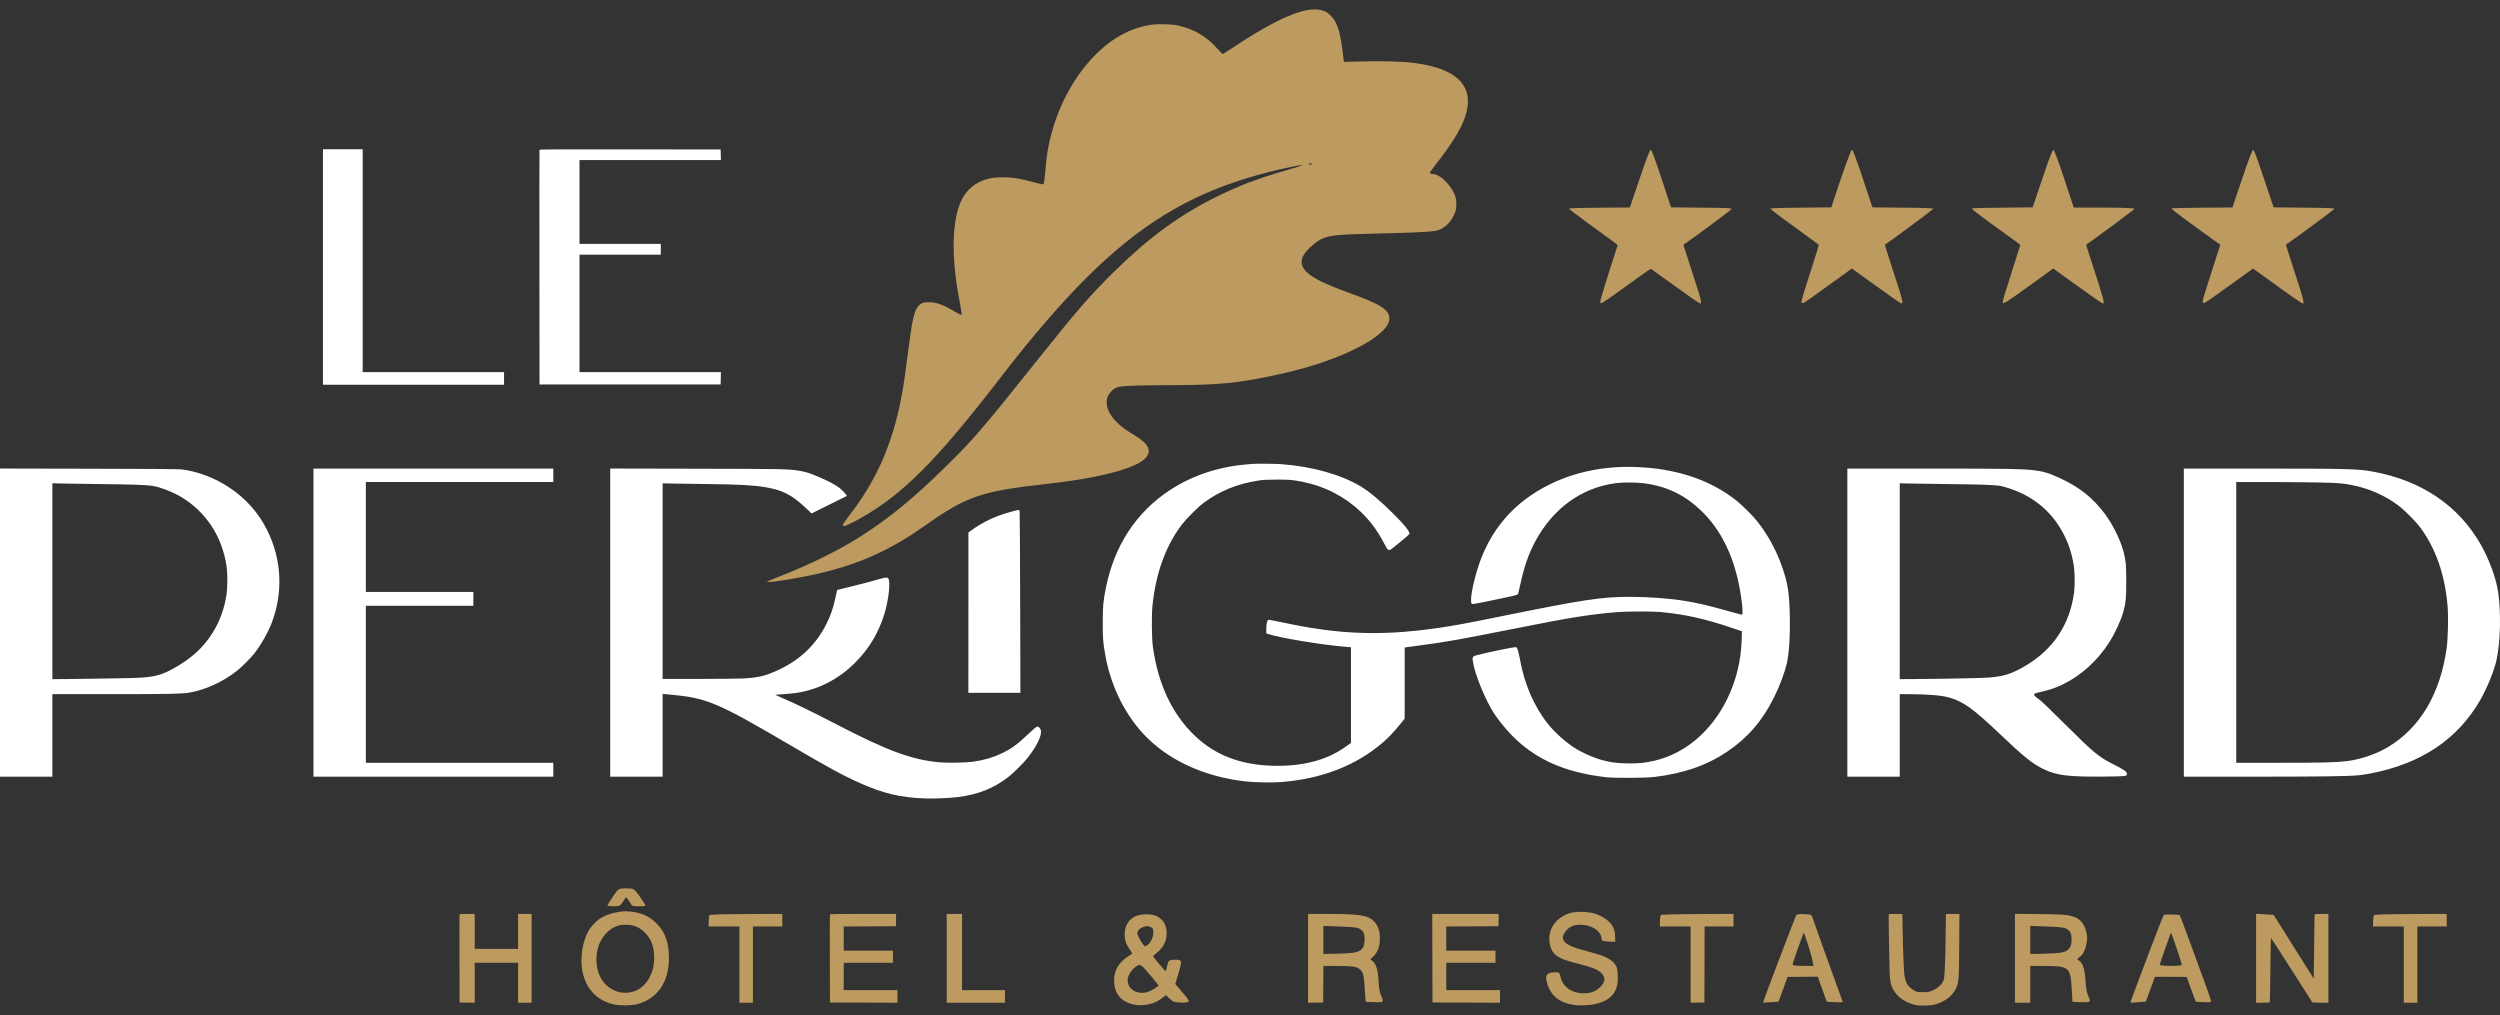 <svg width="133" height="54" viewBox="0 0 133 54" fill="none" xmlns="http://www.w3.org/2000/svg">
<rect x="0" y="0" width="133" height="54" fill="#333333" stroke="none"/>
<path fill-rule="evenodd" clip-rule="evenodd" d="M17.181 14.204V20.467H21.999H26.816V20.133V19.799H23.056H19.295V13.87V7.941H18.238H17.181V14.204ZM28.702 7.971C28.695 7.987 28.693 10.803 28.697 14.228L28.703 20.455H33.52H38.338L38.345 20.127L38.352 19.799H34.59H30.829V16.673V13.548H32.992H35.154V13.262V12.975H32.992H30.829V10.745V8.514H34.59H38.352L38.345 8.233L38.338 7.953L33.526 7.947C29.688 7.942 28.711 7.947 28.702 7.971ZM66.608 24.681C66.562 24.686 66.389 24.701 66.224 24.716C64.787 24.843 63.407 25.311 62.259 26.061C60.455 27.24 59.287 29.014 58.835 31.263C58.69 31.982 58.667 32.244 58.667 33.136C58.667 33.968 58.679 34.134 58.788 34.776C59.057 36.365 59.753 37.847 60.751 38.959C62.031 40.385 63.977 41.309 66.248 41.571C66.702 41.623 67.665 41.642 68.122 41.608C70.305 41.442 72.123 40.74 73.562 39.506C73.867 39.245 74.161 38.934 74.489 38.528L74.729 38.23L74.73 36.339L74.73 34.449L74.784 34.438C74.814 34.432 75.179 34.382 75.595 34.328C76.9 34.158 77.714 34.013 80.612 33.435C83.568 32.845 84.62 32.677 86.096 32.56C86.579 32.522 87.94 32.521 88.343 32.559C89.646 32.682 90.68 32.912 92.127 33.4L92.668 33.582L92.661 33.926C92.635 35.131 92.366 36.235 91.848 37.264C91.003 38.94 89.623 40.095 88.018 40.47C87.542 40.581 87.249 40.613 86.697 40.614C86.009 40.616 85.546 40.546 84.949 40.349C84.653 40.252 84.126 40.009 83.861 39.847C83.348 39.533 82.734 38.993 82.363 38.528C81.616 37.594 81.097 36.4 80.86 35.065C80.832 34.912 80.785 34.708 80.755 34.612C80.707 34.459 80.692 34.435 80.639 34.429C80.534 34.417 79.127 34.708 78.567 34.857C78.337 34.919 78.32 34.947 78.358 35.198C78.464 35.894 79.048 37.308 79.512 37.996C79.892 38.559 80.431 39.165 80.906 39.566C82.102 40.575 83.506 41.124 85.459 41.349C85.892 41.398 87.557 41.39 88.006 41.335C89.577 41.145 90.798 40.721 91.886 39.989C92.971 39.259 93.762 38.343 94.375 37.108C94.695 36.464 94.963 35.741 95.072 35.229C95.184 34.703 95.238 33.828 95.219 32.838C95.195 31.557 95.117 31.042 94.812 30.166C94.503 29.277 94.027 28.409 93.472 27.72C93.215 27.401 92.691 26.88 92.374 26.628C90.953 25.502 89.104 24.898 86.901 24.841C85.303 24.8 83.806 25.109 82.48 25.753C80.527 26.701 79.221 28.232 78.591 30.309C78.324 31.192 78.192 31.987 78.293 32.116C78.32 32.151 78.384 32.142 79.007 32.016C79.384 31.94 79.928 31.826 80.217 31.763C80.684 31.66 80.745 31.641 80.763 31.594C80.774 31.564 80.828 31.333 80.883 31.08C81.087 30.14 81.329 29.444 81.68 28.794C82.627 27.038 84.152 25.938 85.959 25.705C86.327 25.657 87.031 25.657 87.416 25.705C88.716 25.864 89.733 26.374 90.661 27.329C91.752 28.451 92.431 30.057 92.668 32.074C92.714 32.47 92.716 32.706 92.672 32.706C92.654 32.706 92.335 32.621 91.963 32.516C90.847 32.202 90.359 32.087 89.634 31.968C88.786 31.83 87.723 31.752 86.675 31.752C85.19 31.753 84.245 31.897 79.716 32.817C77.928 33.18 77.296 33.296 76.424 33.42C73.922 33.777 71.933 33.766 69.636 33.385C69.183 33.31 68.907 33.256 67.851 33.036C67.52 32.967 67.469 32.962 67.449 32.993C67.396 33.073 67.368 33.232 67.367 33.456L67.365 33.692L67.498 33.737C68.055 33.93 70.301 34.302 71.516 34.404L71.871 34.433V36.978V39.524L71.564 39.742C70.583 40.442 69.288 40.779 67.738 40.739C65.987 40.694 64.642 40.176 63.547 39.125C62.351 37.976 61.602 36.377 61.331 34.395C61.273 33.968 61.26 32.766 61.308 32.262C61.472 30.552 61.999 29.072 62.842 27.951C63.114 27.589 63.718 26.986 64.061 26.732C64.893 26.119 65.832 25.738 66.933 25.568C67.213 25.525 67.377 25.516 67.918 25.515C68.597 25.513 68.782 25.529 69.305 25.633C70.487 25.869 71.555 26.424 72.42 27.254C72.885 27.699 73.291 28.25 73.623 28.886C73.829 29.281 73.859 29.308 74.006 29.22C74.098 29.166 74.912 28.493 74.969 28.425C75.048 28.331 74.765 27.967 74.107 27.312C73.423 26.632 72.848 26.152 72.388 25.875C71.333 25.242 69.781 24.809 68.134 24.691C67.829 24.669 66.814 24.663 66.608 24.681ZM0 33.123V41.319H1.394H2.787V39.124V36.929L5.905 36.929C9.004 36.929 9.672 36.915 10.082 36.846C10.926 36.703 11.861 36.274 12.603 35.689C12.85 35.494 13.309 35.039 13.504 34.794C13.88 34.324 14.274 33.629 14.477 33.08C15.068 31.482 14.978 29.757 14.227 28.233C13.758 27.283 13.081 26.518 12.188 25.929C11.405 25.413 10.518 25.077 9.66 24.973C9.496 24.953 8.097 24.943 4.716 24.936L0 24.926V33.123ZM16.676 33.124V41.319H23.056H29.436V40.95V40.58H24.45H19.463V36.405V32.229H22.323H25.182V31.86V31.49H22.323H19.463V28.567V25.644H24.45H29.436V25.286V24.928H23.056H16.676V33.124ZM32.463 33.123V41.319H33.857H35.251V39.117V36.915L35.701 36.957C37.614 37.135 38.168 37.37 42.051 39.649C44.044 40.82 44.88 41.274 45.759 41.663C47.014 42.22 47.899 42.428 49.211 42.477C49.68 42.495 50.509 42.46 50.962 42.404C52.053 42.27 52.916 41.92 53.699 41.292C53.946 41.094 54.447 40.594 54.65 40.341C55.12 39.759 55.413 39.178 55.38 38.893C55.364 38.752 55.255 38.633 55.162 38.656C55.129 38.664 54.929 38.836 54.719 39.037C54.137 39.593 53.817 39.827 53.289 40.08C52.831 40.299 52.378 40.432 51.77 40.523C51.442 40.573 50.41 40.593 50.009 40.558C48.511 40.427 47.205 39.944 44.397 38.482C43.303 37.913 42.305 37.427 41.696 37.167C41.441 37.059 41.236 36.968 41.239 36.964C41.243 36.961 41.435 36.946 41.666 36.931C41.898 36.916 42.2 36.887 42.339 36.867C43.515 36.699 44.596 36.147 45.487 35.261C46.233 34.519 46.746 33.661 47.058 32.633C47.28 31.9 47.383 30.917 47.253 30.773C47.212 30.729 47.188 30.723 47.085 30.734C47.019 30.741 46.84 30.786 46.688 30.834C46.536 30.883 45.99 31.027 45.475 31.154L44.538 31.387L44.51 31.504C44.495 31.568 44.453 31.755 44.418 31.919C44.326 32.345 44.188 32.736 43.987 33.148C43.452 34.242 42.628 35.055 41.508 35.594C40.77 35.95 40.397 36.045 39.552 36.094C39.321 36.107 38.258 36.118 37.191 36.118L35.251 36.118V30.916V25.713L35.881 25.726C36.228 25.733 37.026 25.745 37.654 25.752C39.335 25.771 40.076 25.812 40.717 25.919C41.65 26.076 42.142 26.332 42.908 27.061L43.177 27.316L44.117 26.849L45.058 26.382L44.993 26.293C44.742 25.956 44.357 25.712 43.502 25.35C43.076 25.169 42.858 25.101 42.531 25.047C41.944 24.949 41.786 24.946 37.047 24.936L32.463 24.926V33.123ZM98.279 33.124V41.319H99.672H101.066V39.124V36.929L101.517 36.93C102.58 36.932 103.283 36.99 103.705 37.111C104.459 37.328 104.968 37.696 106.401 39.056C107.697 40.288 108.141 40.642 108.741 40.928C109.43 41.256 110.054 41.331 111.929 41.314C113.107 41.303 113.153 41.298 113.153 41.174C113.153 41.054 113.018 40.956 112.485 40.689C111.656 40.273 111.404 40.066 109.909 38.576C109.053 37.723 108.627 37.317 108.463 37.195C108.096 36.923 108.101 36.913 108.659 36.786C109.083 36.69 109.365 36.592 109.752 36.405C110.709 35.944 111.588 35.147 112.206 34.18C112.522 33.685 112.85 32.972 112.97 32.516C113.095 32.047 113.117 31.808 113.117 30.929C113.117 30.052 113.094 29.811 112.972 29.347C112.805 28.719 112.394 27.89 111.969 27.324C111.326 26.47 110.61 25.904 109.567 25.427C108.968 25.153 108.698 25.074 108.156 25.012C107.538 24.941 106.694 24.929 102.502 24.929L98.279 24.928V33.124ZM116.18 33.124V41.319L119.851 41.319C123.428 41.318 124.864 41.3 125.446 41.247C125.603 41.233 125.899 41.189 126.104 41.15C128.8 40.632 130.731 39.344 131.944 37.252C132.312 36.618 132.709 35.631 132.83 35.048C133.025 34.116 133.056 32.564 132.903 31.506C132.798 30.785 132.433 29.779 131.995 29.001C130.813 26.905 128.829 25.559 126.224 25.087C125.434 24.944 124.88 24.929 120.115 24.929L116.18 24.928V33.124ZM123.341 25.668C124.39 25.691 124.629 25.709 125.101 25.801C126.025 25.982 126.853 26.344 127.591 26.89C127.899 27.119 128.499 27.718 128.739 28.037C129.582 29.159 130.081 30.595 130.215 32.286C130.257 32.813 130.231 33.976 130.166 34.448C129.833 36.895 128.758 38.716 127.041 39.745C126.422 40.117 125.565 40.407 124.831 40.495C124.262 40.563 123.544 40.58 121.259 40.58H118.968V33.112V25.644L120.668 25.645C121.603 25.646 122.806 25.656 123.341 25.668ZM5.334 25.753C6.947 25.769 7.814 25.798 8.111 25.846C8.522 25.913 9.19 26.172 9.633 26.435C10.951 27.22 11.822 28.546 12.053 30.119C12.11 30.507 12.11 31.232 12.053 31.62C11.966 32.218 11.768 32.831 11.496 33.345C11.044 34.2 10.398 34.867 9.497 35.408C8.747 35.858 8.391 35.978 7.605 36.046C7.318 36.071 5.314 36.111 3.658 36.124L2.787 36.132V30.921V25.71L3.382 25.725C3.709 25.733 4.588 25.745 5.334 25.753ZM103.625 25.753C105.138 25.768 106.047 25.796 106.34 25.836C106.609 25.872 107.204 26.073 107.57 26.252C108.58 26.742 109.338 27.5 109.837 28.519C110.089 29.032 110.24 29.523 110.331 30.118C110.38 30.441 110.387 31.19 110.343 31.514C110.114 33.223 109.236 34.546 107.751 35.423C107.031 35.848 106.637 35.974 105.812 36.046C105.497 36.073 103.446 36.115 101.985 36.124L101.066 36.13V30.92L101.066 25.71L101.661 25.725C101.988 25.733 102.872 25.746 103.625 25.753ZM53.729 27.242C52.931 27.462 52.256 27.785 51.633 28.245L51.52 28.328L51.519 32.593L51.518 36.858H52.902H54.286L54.273 32.08C54.267 29.452 54.254 27.262 54.245 27.213C54.233 27.152 54.216 27.124 54.189 27.125C54.167 27.125 53.96 27.178 53.729 27.242Z" fill="white"/>
<path fill-rule="evenodd" clip-rule="evenodd" d="M69.552 0.536C68.676 0.69 67.405 1.328 65.634 2.502C65.335 2.7 65.077 2.867 65.06 2.874C65.041 2.881 64.935 2.78 64.803 2.63C64.195 1.939 63.533 1.546 62.656 1.353C62.373 1.29 61.663 1.266 61.329 1.307C60.287 1.436 59.283 1.944 58.407 2.786C57.251 3.897 56.363 5.467 55.915 7.19C55.752 7.817 55.677 8.282 55.616 9.051C55.58 9.503 55.542 9.775 55.51 9.808C55.501 9.817 55.348 9.787 55.17 9.74C54.469 9.557 54.379 9.536 54.089 9.487C53.665 9.414 52.995 9.413 52.682 9.486C51.683 9.715 51.124 10.331 50.884 11.465C50.636 12.635 50.693 14.197 51.052 16.041C51.098 16.277 51.142 16.539 51.15 16.622L51.165 16.773L51.018 16.7C50.937 16.659 50.777 16.571 50.661 16.503C50.14 16.197 49.789 16.077 49.418 16.077C49.139 16.077 49.038 16.106 48.912 16.222C48.638 16.472 48.532 16.929 48.275 18.973C48.196 19.597 48.098 20.309 48.057 20.556C47.597 23.318 46.768 25.334 45.3 27.265C44.927 27.755 44.838 27.886 44.838 27.944C44.838 28.057 45.135 27.937 45.808 27.554C48.034 26.285 49.771 24.55 53.044 20.324C54.277 18.732 54.793 18.096 55.713 17.031C58.667 13.613 61.157 11.613 64.081 10.311C65.422 9.714 67.102 9.197 68.831 8.849C69.529 8.709 69.38 8.786 68.422 9.062C66.942 9.487 65.933 9.869 64.758 10.448C62.803 11.411 61.174 12.591 59.379 14.347C58.062 15.635 57.338 16.465 55.267 19.059C52.189 22.914 51.772 23.397 50.169 24.964C48.508 26.589 47.204 27.646 45.679 28.604C44.577 29.296 43.071 30.038 41.593 30.617C41.27 30.744 40.957 30.871 40.897 30.899L40.789 30.952L40.873 30.96C41.133 30.987 42.849 30.689 43.817 30.449C45.876 29.938 47.45 29.211 49.235 27.945C51.401 26.41 52.232 26.125 55.627 25.751C58.592 25.425 60.619 24.874 61.011 24.287C61.118 24.126 61.14 24.02 61.095 23.871C61.024 23.634 60.773 23.397 60.296 23.117C59.736 22.788 59.343 22.452 59.115 22.105C58.952 21.857 58.891 21.69 58.877 21.457C58.863 21.216 58.916 21.065 59.086 20.857C59.226 20.685 59.377 20.601 59.616 20.563C59.872 20.521 60.873 20.493 62.115 20.491C64.384 20.489 65.409 20.418 66.786 20.166C68.723 19.812 70.207 19.395 71.498 18.84C73.014 18.189 73.913 17.487 73.913 16.953C73.913 16.479 73.477 16.198 71.775 15.58C70.457 15.102 69.831 14.792 69.493 14.452C69.235 14.191 69.179 13.92 69.322 13.63C69.461 13.351 69.949 12.893 70.29 12.722C70.698 12.518 71.142 12.473 73.18 12.427C75.041 12.385 76.038 12.339 76.376 12.281C76.807 12.206 77.229 11.808 77.406 11.308C77.47 11.129 77.479 11.071 77.478 10.852C77.478 10.562 77.43 10.393 77.275 10.131C76.978 9.631 76.522 9.254 76.213 9.254C76.08 9.253 76.054 9.22 76.109 9.118C76.129 9.081 76.325 8.82 76.544 8.538C77.62 7.155 78.091 6.196 78.093 5.388C78.095 4.277 77.125 3.587 75.223 3.35C74.485 3.258 73.458 3.234 72.085 3.276L71.495 3.294L71.429 2.76C71.328 1.939 71.239 1.561 71.057 1.189C70.955 0.979 70.695 0.701 70.525 0.622C70.259 0.497 69.934 0.468 69.552 0.536ZM69.766 8.695C69.787 8.703 69.804 8.719 69.804 8.731C69.804 8.756 69.707 8.759 69.648 8.737C69.616 8.725 69.614 8.718 69.64 8.702C69.678 8.678 69.715 8.676 69.766 8.695Z" fill="#BD9A5F"/>
<path fill-rule="evenodd" clip-rule="evenodd" d="M32.954 47.294C32.914 47.312 32.848 47.368 32.807 47.418C32.699 47.555 32.319 48.133 32.319 48.161C32.319 48.199 32.41 48.214 32.652 48.214C32.962 48.215 33.01 48.188 33.165 47.937C33.233 47.827 33.296 47.737 33.305 47.737C33.33 47.737 33.51 47.979 33.569 48.091C33.606 48.161 33.638 48.189 33.693 48.2C33.803 48.222 34.273 48.217 34.31 48.194C34.351 48.168 34.338 48.142 34.121 47.821C33.885 47.472 33.767 47.332 33.675 47.294C33.568 47.249 33.058 47.249 32.954 47.294ZM33.088 48.492C33.055 48.497 32.947 48.513 32.848 48.527C32.592 48.565 32.318 48.655 32.067 48.784C31.895 48.872 31.806 48.939 31.634 49.109C31.383 49.359 31.246 49.58 31.127 49.929C30.913 50.555 30.875 51.255 31.022 51.832C31.242 52.695 31.839 53.268 32.703 53.445C33.016 53.509 33.628 53.495 33.917 53.416C34.981 53.129 35.587 52.241 35.587 50.973C35.587 50.169 35.4 49.621 34.975 49.174C34.707 48.892 34.431 48.715 34.072 48.598C33.795 48.507 33.331 48.457 33.088 48.492ZM83.741 48.527C83.155 48.617 82.672 48.996 82.491 49.51C82.344 49.929 82.439 50.496 82.701 50.748C82.924 50.963 83.226 51.087 83.995 51.281C84.712 51.462 84.971 51.566 85.177 51.753C85.425 51.98 85.41 52.236 85.13 52.512C84.896 52.745 84.635 52.843 84.258 52.843C83.887 52.843 83.551 52.724 83.325 52.511C83.166 52.362 83.082 52.212 83.021 51.969C82.994 51.862 82.956 51.768 82.931 51.75C82.866 51.701 82.495 51.726 82.391 51.786C82.241 51.873 82.222 51.981 82.3 52.281C82.509 53.07 83.147 53.488 84.145 53.487C85.037 53.487 85.678 53.213 85.923 52.727C86.04 52.493 86.078 52.276 86.067 51.907C86.054 51.511 86.007 51.372 85.822 51.188C85.592 50.96 85.258 50.819 84.45 50.609C83.523 50.369 83.185 50.187 83.147 49.909C83.125 49.743 83.32 49.449 83.539 49.322C83.934 49.092 84.625 49.182 84.983 49.51C85.114 49.63 85.175 49.742 85.197 49.906C85.209 49.995 85.227 50.037 85.262 50.056C85.289 50.07 85.45 50.087 85.619 50.094L85.928 50.106V49.867C85.928 49.56 85.871 49.369 85.722 49.172C85.519 48.904 85.132 48.672 84.724 48.572C84.487 48.514 83.979 48.491 83.741 48.527ZM24.449 48.65C24.442 48.666 24.44 49.727 24.444 51.006L24.45 53.332L24.852 53.339L25.255 53.346V52.283V51.221H26.408H27.561V52.283V53.344H27.922H28.282V50.982V48.62H27.922H27.561V49.551V50.481H26.408H25.255V49.551V48.62H24.857C24.562 48.62 24.457 48.628 24.449 48.65ZM38.283 48.644C37.937 48.655 37.762 48.67 37.743 48.689C37.724 48.708 37.711 48.823 37.706 49.003L37.698 49.288H38.517H39.336V51.316V53.344H39.696H40.056V51.316V49.288H40.837H41.618V48.954V48.62L40.207 48.624C39.43 48.626 38.565 48.636 38.283 48.644ZM44.153 48.65C44.146 48.666 44.144 49.727 44.147 51.006L44.153 53.332L45.95 53.339L47.746 53.345V53.01V52.676H46.316H44.886V51.949V51.221H46.196H47.505V50.899V50.577H46.196H44.886V49.933V49.289L46.274 49.283L47.662 49.276L47.668 48.948L47.675 48.62H45.919C44.537 48.62 44.161 48.627 44.153 48.65ZM50.365 50.982V53.344H51.915H53.465V53.01V52.676H52.323H51.182V50.648V48.62H50.773H50.365V50.982ZM60.83 48.647C60.517 48.675 60.334 48.747 60.154 48.911C59.947 49.101 59.832 49.387 59.832 49.713C59.832 50.019 59.903 50.221 60.126 50.549C60.191 50.645 60.241 50.727 60.237 50.73C60.233 50.734 60.131 50.801 60.012 50.88C59.512 51.212 59.271 51.624 59.269 52.151C59.267 52.902 59.694 53.366 60.478 53.466C60.723 53.497 61.003 53.47 61.269 53.388C61.49 53.32 61.617 53.253 61.84 53.085L62.031 52.941L62.187 53.094C62.273 53.178 62.385 53.264 62.436 53.285C62.547 53.331 62.968 53.356 63.124 53.327C63.323 53.291 63.303 53.252 62.784 52.649L62.524 52.348L62.653 51.922C62.862 51.229 62.874 51.14 62.764 51.085C62.691 51.048 62.401 51.045 62.275 51.08C62.168 51.109 62.142 51.157 62.079 51.448C62.056 51.553 62.03 51.652 62.021 51.668C62.005 51.697 61.346 50.915 61.346 50.867C61.346 50.855 61.404 50.8 61.476 50.746C61.874 50.44 62.068 50.081 62.067 49.647C62.066 49.219 61.877 48.899 61.53 48.738C61.356 48.657 61.096 48.623 60.83 48.647ZM69.588 50.983V53.346L69.991 53.339L70.393 53.332L70.399 52.36L70.406 51.388L71.06 51.389C71.954 51.39 72.173 51.421 72.35 51.571C72.525 51.719 72.57 51.925 72.617 52.784C72.633 53.059 72.648 53.288 72.652 53.292C72.667 53.308 73.43 53.326 73.487 53.312C73.587 53.287 73.588 53.221 73.496 53.017C73.392 52.788 73.364 52.631 73.337 52.155C73.301 51.519 73.192 51.222 72.937 51.062C72.896 51.036 72.905 51.022 73.042 50.899C73.289 50.677 73.408 50.363 73.408 49.928C73.409 49.524 73.313 49.243 73.095 49.014C72.785 48.689 72.34 48.621 70.519 48.62L69.588 48.62V50.983ZM76.202 50.976L76.208 53.332L78.004 53.339L79.8 53.345V53.01V52.676H78.371H76.941V51.949V51.221H78.251H79.56V50.899V50.577H78.251H76.941V49.933V49.289L78.329 49.283L79.716 49.276L79.723 48.948L79.73 48.62H77.963H76.196L76.202 50.976ZM88.931 48.645C88.674 48.654 88.439 48.663 88.41 48.665C88.338 48.669 88.307 48.789 88.307 49.068L88.307 49.288H89.124H89.941V51.317V53.346L90.307 53.339L90.674 53.332L90.68 51.31L90.686 49.288H91.455H92.224V48.954V48.62L90.812 48.625C90.035 48.627 89.189 48.636 88.931 48.645ZM95.663 48.642C95.619 48.654 95.574 48.672 95.563 48.683C95.52 48.728 93.776 53.319 93.795 53.338C93.802 53.345 94.61 53.297 94.619 53.288C94.621 53.286 94.731 52.989 94.862 52.628L95.1 51.972L95.903 51.966L96.705 51.96L96.944 52.625L97.183 53.291L97.34 53.305C97.51 53.321 98.038 53.326 98.038 53.312C98.038 53.3 97.598 52.083 97.209 51.018C96.942 50.286 96.477 48.98 96.412 48.775C96.399 48.735 96.36 48.69 96.324 48.672C96.246 48.634 95.777 48.613 95.663 48.642ZM100.481 48.638C100.469 48.66 100.504 51.084 100.526 51.662C100.545 52.189 100.581 52.389 100.695 52.604C100.913 53.016 101.32 53.316 101.847 53.454C102.098 53.52 102.666 53.514 102.928 53.443C103.511 53.285 103.929 52.941 104.106 52.475C104.207 52.21 104.22 51.974 104.231 50.249L104.242 48.62H103.883H103.523L103.507 49.795C103.488 51.127 103.459 51.894 103.42 52.075C103.364 52.333 103.109 52.579 102.755 52.718C102.611 52.774 102.558 52.782 102.304 52.783C102.043 52.783 102.003 52.778 101.883 52.722C101.81 52.688 101.69 52.605 101.617 52.538C101.449 52.385 101.366 52.211 101.319 51.909C101.283 51.679 101.244 50.703 101.219 49.378L101.205 48.62H100.849C100.653 48.62 100.487 48.628 100.481 48.638ZM107.194 50.979V53.344H107.602H108.011V52.366V51.388H108.654C109.536 51.388 109.809 51.427 109.965 51.574C110.135 51.735 110.182 51.942 110.224 52.739L110.254 53.29L110.433 53.305C110.708 53.328 111.084 53.323 111.136 53.296C111.2 53.261 111.194 53.201 111.108 53.017C111.013 52.815 110.977 52.617 110.945 52.127C110.908 51.538 110.798 51.218 110.592 51.098C110.547 51.071 110.51 51.04 110.51 51.029C110.51 51.017 110.559 50.971 110.619 50.925C110.759 50.819 110.807 50.758 110.894 50.572C110.964 50.423 111.039 50.077 111.037 49.911C111.036 49.751 110.971 49.461 110.904 49.313C110.776 49.028 110.577 48.849 110.294 48.761C109.969 48.66 109.697 48.641 108.413 48.627L107.194 48.614V50.979ZM120.025 50.979V53.344H120.384C120.582 53.344 120.748 53.336 120.754 53.326C120.761 53.316 120.774 52.543 120.783 51.608C120.793 50.672 120.808 49.903 120.816 49.898C120.823 49.894 121.315 50.656 121.908 51.591C122.501 52.527 122.998 53.304 123.012 53.318C123.029 53.335 123.187 53.344 123.454 53.344H123.87V50.982V48.62H123.512C123.208 48.62 123.152 48.626 123.139 48.658C123.131 48.679 123.123 49.068 123.121 49.523C123.12 49.978 123.112 50.735 123.103 51.206L123.089 52.063L122.024 50.368L120.96 48.673L120.775 48.659C120.673 48.651 120.463 48.638 120.307 48.63L120.025 48.615V50.979ZM126.83 48.644C126.483 48.656 126.309 48.67 126.289 48.689C126.271 48.708 126.257 48.824 126.252 49.003L126.243 49.288H127.063H127.882V51.316V53.344H128.243H128.603V51.316V49.288H129.384H130.165V48.954V48.62L128.754 48.624C127.977 48.626 127.112 48.636 126.83 48.644ZM115.142 48.659C115.096 48.673 115.032 48.832 114.393 50.505C113.837 51.964 113.326 53.331 113.333 53.34C113.342 53.349 114.147 53.296 114.158 53.285C114.166 53.276 114.642 51.981 114.642 51.966C114.643 51.963 115.023 51.963 115.487 51.966L116.332 51.972L116.567 52.625C116.697 52.984 116.808 53.283 116.814 53.29C116.82 53.296 116.997 53.307 117.206 53.314C117.528 53.325 117.591 53.322 117.617 53.291C117.642 53.261 117.602 53.13 117.385 52.53C116.788 50.881 115.983 48.702 115.963 48.682C115.94 48.659 115.212 48.638 115.142 48.659ZM33.639 49.23C33.902 49.291 34.089 49.398 34.303 49.61C34.649 49.953 34.804 50.373 34.801 50.959C34.799 51.351 34.733 51.635 34.564 51.98C34.421 52.272 34.151 52.552 33.895 52.673C33.309 52.952 32.627 52.814 32.177 52.327C31.691 51.8 31.584 50.835 31.931 50.111C32.141 49.675 32.519 49.342 32.934 49.229C33.095 49.185 33.451 49.186 33.639 49.23ZM61.141 49.291C61.199 49.305 61.271 49.343 61.302 49.376C61.351 49.427 61.358 49.459 61.356 49.606C61.353 49.895 61.198 50.199 61.001 50.302L60.91 50.35L60.815 50.245C60.702 50.12 60.505 49.74 60.505 49.647C60.505 49.503 60.665 49.357 60.888 49.297C61.028 49.26 61.018 49.26 61.141 49.291ZM71.778 49.313C72.184 49.339 72.299 49.367 72.419 49.469C72.548 49.578 72.596 49.708 72.598 49.946C72.6 50.422 72.454 50.602 71.998 50.687C71.879 50.708 71.555 50.726 71.108 50.736L70.405 50.751V50.006V49.261L70.928 49.276C71.215 49.285 71.598 49.301 71.778 49.313ZM109.38 49.313C109.808 49.34 109.941 49.376 110.056 49.496C110.181 49.628 110.209 49.719 110.208 49.98C110.206 50.242 110.174 50.356 110.068 50.475C109.896 50.67 109.659 50.716 108.725 50.736L108.011 50.751V50.006V49.261L108.521 49.276C108.802 49.284 109.189 49.301 109.38 49.313ZM96.14 50.111C96.287 50.561 96.433 51.092 96.462 51.286L96.477 51.388L96.038 51.387C95.61 51.386 95.413 51.368 95.37 51.325C95.358 51.312 95.448 51.021 95.589 50.624C95.901 49.74 95.95 49.614 95.972 49.638C95.983 49.649 96.058 49.862 96.14 50.111ZM115.811 50.491C116.033 51.149 116.085 51.325 116.059 51.341C116.001 51.376 115.676 51.395 115.33 51.382C114.964 51.368 114.907 51.357 114.907 51.295C114.907 51.273 115.021 50.933 115.162 50.54C115.302 50.147 115.433 49.779 115.453 49.722C115.474 49.662 115.498 49.627 115.51 49.64C115.522 49.651 115.658 50.034 115.811 50.491ZM60.804 51.439C60.915 51.536 61.635 52.397 61.634 52.432C61.634 52.471 61.229 52.715 61.082 52.765C60.461 52.976 59.868 52.551 60.013 51.999C60.066 51.794 60.207 51.596 60.414 51.434C60.576 51.307 60.654 51.308 60.804 51.439Z" fill="#BD9A5F"/>
<path d="M87.019 10.116C87.36 9.097 87.629 8.343 87.732 8.114C87.769 8.032 87.809 7.965 87.821 7.965C87.87 7.965 88.124 8.667 88.581 10.065L88.898 11.031L90.422 11.046C91.862 11.059 92.138 11.071 92.122 11.116C92.104 11.166 90.349 12.474 89.668 12.944L89.558 13.021L89.596 13.147C89.616 13.217 89.742 13.607 89.874 14.013C90.421 15.688 90.493 15.929 90.493 16.07C90.493 16.119 90.481 16.149 90.461 16.149C90.407 16.149 89.797 15.724 88.487 14.774C88.143 14.525 87.849 14.314 87.834 14.304C87.817 14.294 87.534 14.484 87.125 14.78C85.536 15.933 85.258 16.125 85.176 16.125C85.132 16.125 85.129 16.114 85.143 15.988C85.153 15.886 85.77 13.912 86.047 13.089C86.069 13.024 86.059 13.016 85.479 12.6C84.693 12.036 83.867 11.427 83.647 11.249L83.469 11.105L83.539 11.082C83.578 11.07 84.295 11.055 85.16 11.049L86.711 11.038L87.019 10.116Z" fill="#BD9A5F"/>
<path d="M97.647 10.363C98.066 9.095 98.433 8.078 98.501 7.994C98.517 7.975 98.535 7.972 98.549 7.985C98.598 8.034 98.847 8.72 99.168 9.695C99.355 10.259 99.531 10.791 99.559 10.876L99.612 11.031L101.126 11.046C102.523 11.06 102.846 11.072 102.843 11.112C102.839 11.15 100.494 12.89 100.302 12.997C100.259 13.021 100.249 12.986 100.706 14.384C101.26 16.079 101.292 16.218 101.106 16.121C101.013 16.073 100.449 15.676 99.475 14.973L98.52 14.284L97.733 14.855C96.117 16.025 95.973 16.125 95.897 16.125C95.874 16.125 95.849 16.116 95.842 16.105C95.814 16.059 95.926 15.671 96.334 14.409C96.572 13.67 96.764 13.052 96.76 13.034C96.756 13.017 96.374 12.731 95.912 12.398C94.995 11.739 94.573 11.426 94.337 11.231L94.185 11.105L94.255 11.083C94.294 11.07 95.021 11.054 95.876 11.046L97.426 11.031L97.647 10.363Z" fill="#BD9A5F"/>
<path d="M108.503 9.945C108.877 8.832 109.01 8.457 109.142 8.143C109.183 8.044 109.23 7.967 109.245 7.972C109.292 7.987 109.512 8.587 109.906 9.778C110.117 10.415 110.296 10.96 110.305 10.989L110.32 11.043L111.634 11.043C112.846 11.044 113.495 11.065 113.534 11.103C113.542 11.112 113.511 11.151 113.465 11.191C113.339 11.298 111.751 12.476 111.35 12.76C111.159 12.896 110.998 13.01 110.992 13.015C110.978 13.027 111.006 13.117 111.386 14.288C111.92 15.931 111.971 16.125 111.879 16.142C111.834 16.15 111.337 15.806 110.154 14.951L109.233 14.285L109.12 14.366C109.058 14.41 108.602 14.74 108.106 15.099C106.709 16.111 106.544 16.216 106.545 16.083C106.546 15.981 106.646 15.647 107.05 14.391C107.288 13.655 107.481 13.043 107.481 13.031C107.481 13.02 107.187 12.802 106.829 12.546C105.699 11.739 104.936 11.168 104.916 11.115C104.912 11.105 104.933 11.088 104.964 11.079C104.994 11.069 105.721 11.054 106.579 11.046L108.138 11.031L108.503 9.945Z" fill="#BD9A5F"/>
<path d="M119.086 10.08C119.442 9.014 119.682 8.342 119.789 8.108C119.855 7.963 119.862 7.956 119.894 7.999C119.961 8.088 120.13 8.559 120.541 9.79L120.954 11.031L122.478 11.046C123.887 11.059 124.182 11.071 124.182 11.113C124.182 11.149 122.025 12.747 121.614 13.015C121.604 13.022 121.739 13.451 122.103 14.562C122.534 15.877 122.605 16.149 122.516 16.149C122.459 16.149 121.832 15.713 120.542 14.777C120.251 14.566 119.978 14.369 119.936 14.34L119.859 14.286L118.803 15.05C117.565 15.945 117.302 16.125 117.234 16.125C117.186 16.125 117.184 16.115 117.196 15.988C117.207 15.863 117.318 15.505 117.934 13.601L118.121 13.023L117.301 12.434C116.43 11.81 115.867 11.392 115.654 11.213L115.524 11.105L115.594 11.082C115.633 11.07 116.355 11.055 117.214 11.049L118.765 11.038L119.086 10.08Z" fill="#BD9A5F"/>
</svg>
